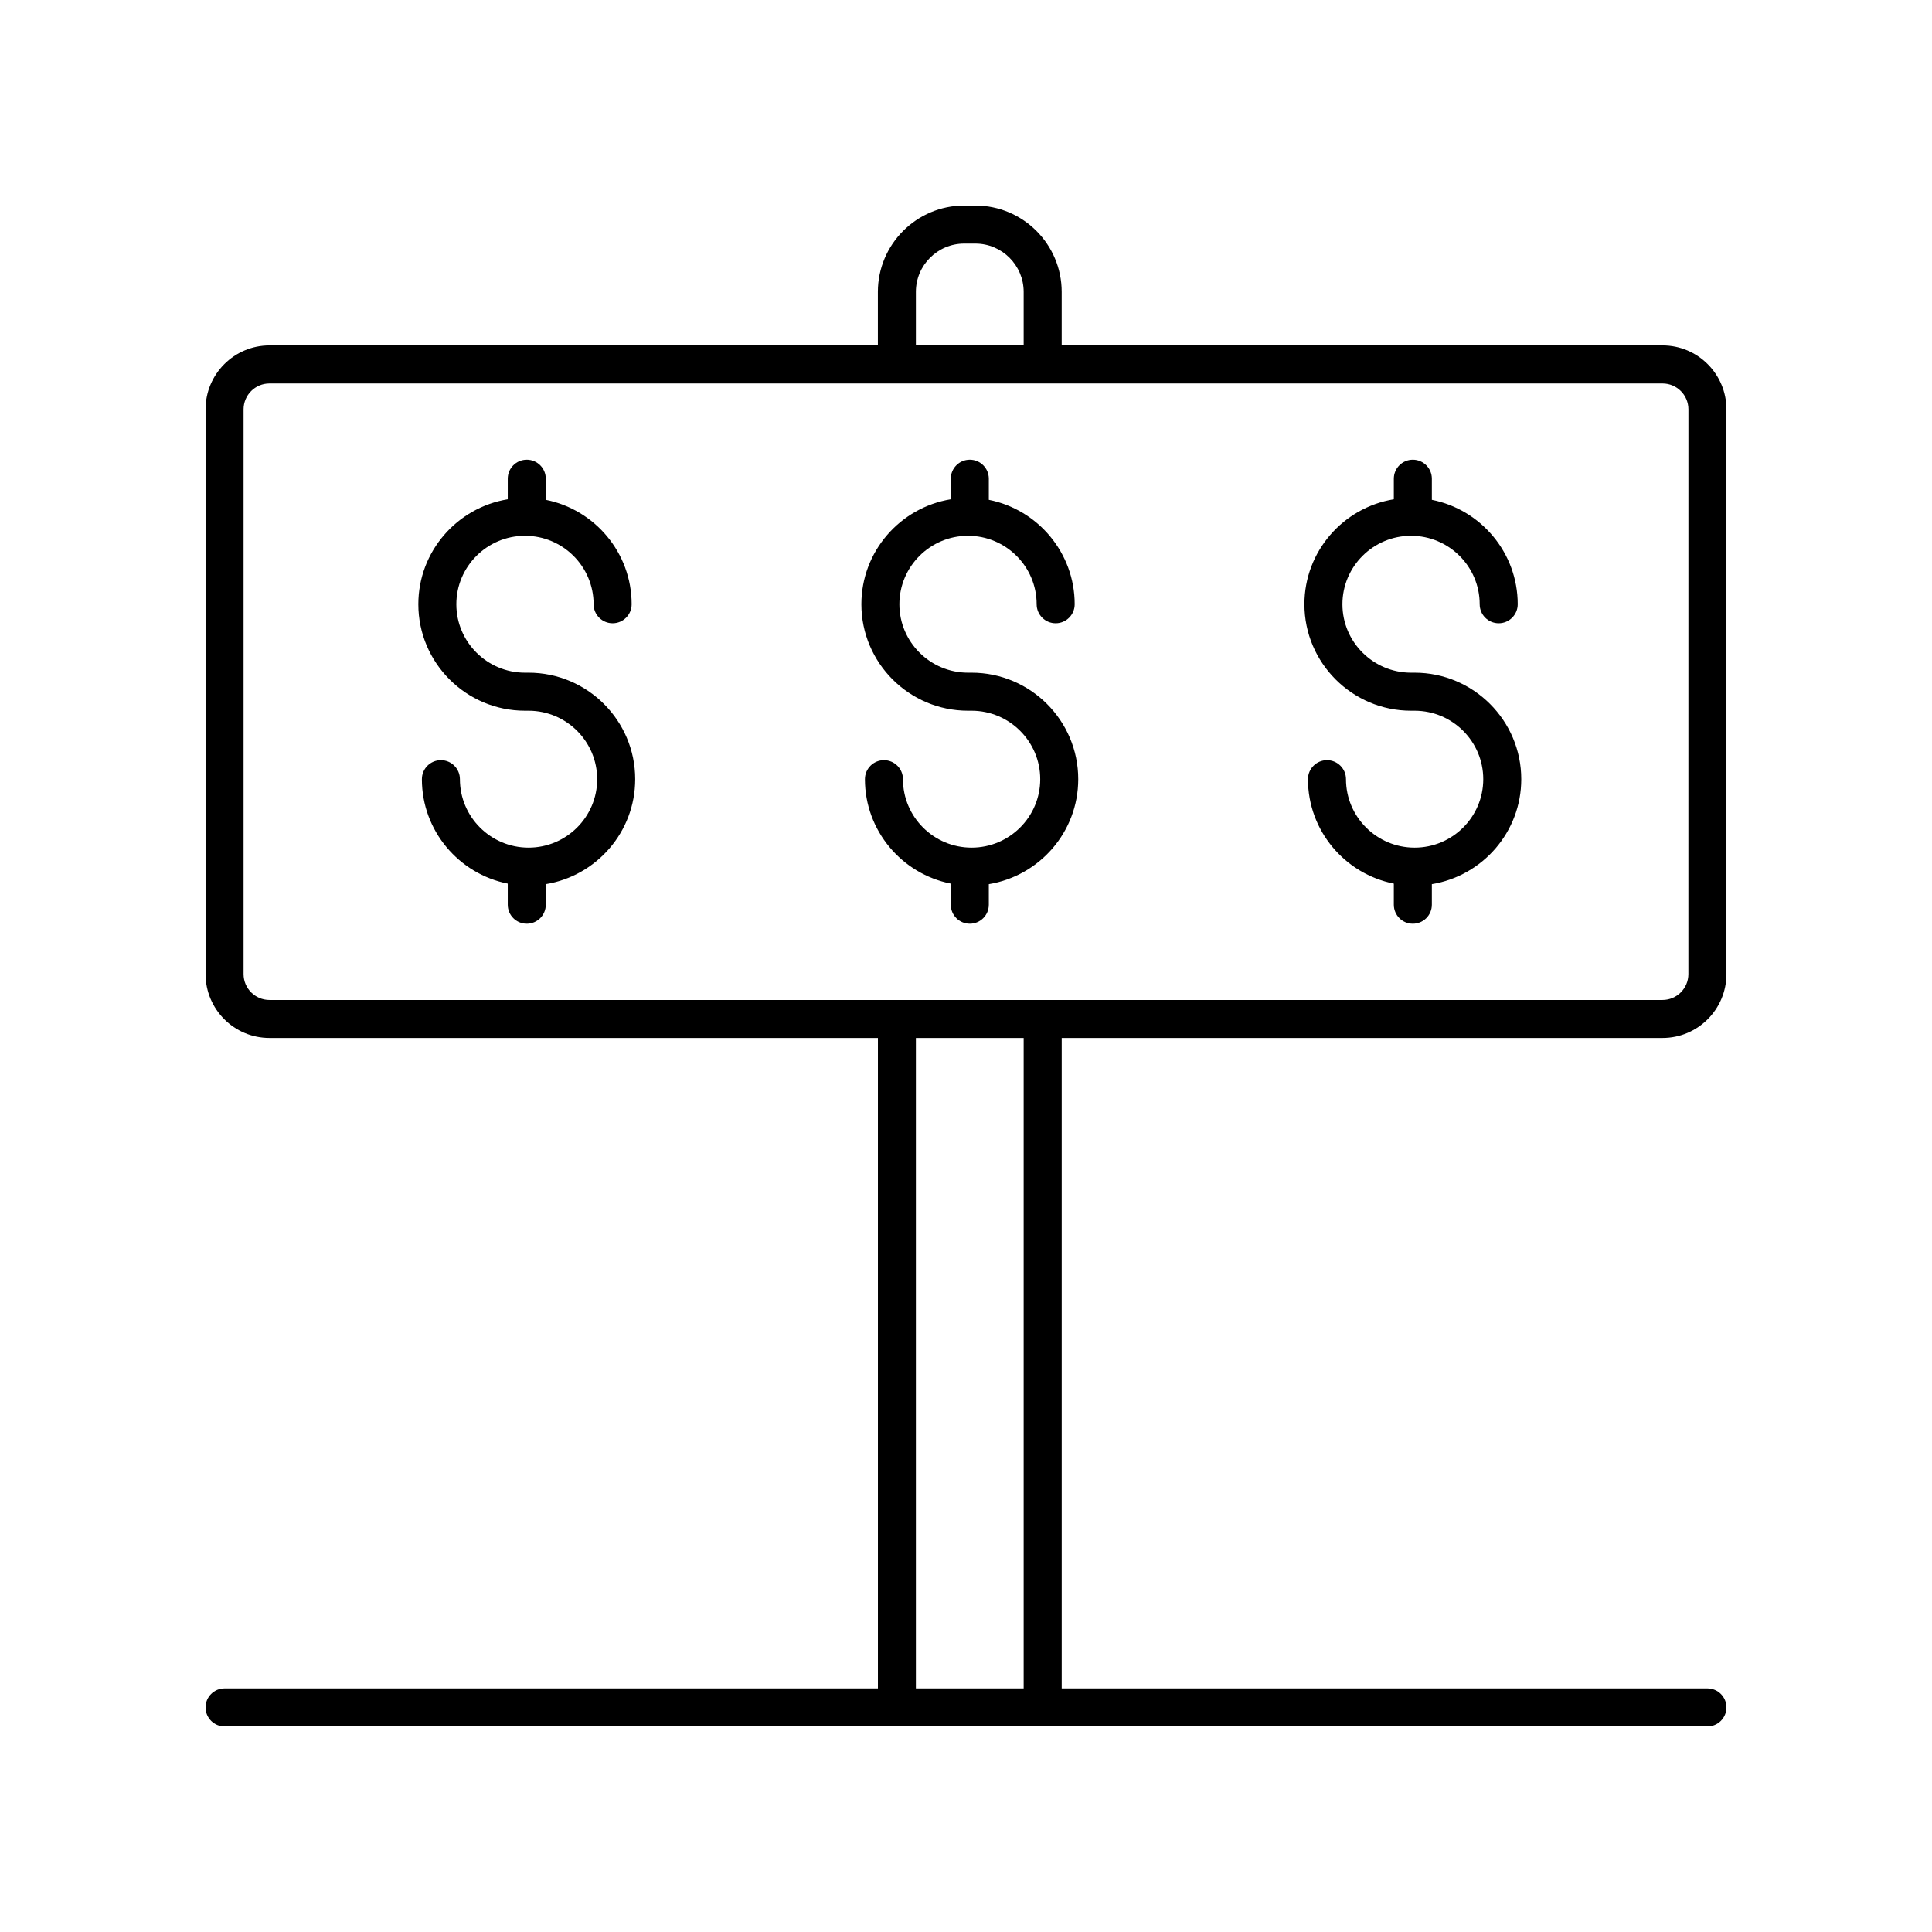 <?xml version="1.0" encoding="UTF-8"?>
<!-- Uploaded to: ICON Repo, www.iconrepo.com, Generator: ICON Repo Mixer Tools -->
<svg fill="#000000" width="800px" height="800px" version="1.1" viewBox="144 144 512 512" xmlns="http://www.w3.org/2000/svg">
 <g>
  <path d="m284.07 322.27h-0.945c-10.031 0-18.188-8.137-18.188-18.141s8.156-18.141 18.188-18.141 18.188 8.137 18.188 18.141c0 2.781 2.254 5.039 5.039 5.039 2.781 0 5.039-2.254 5.039-5.039 0-13.676-9.797-25.105-22.754-27.672v-5.594c0-2.781-2.254-5.039-5.039-5.039-2.781 0-5.039 2.254-5.039 5.039v5.449c-13.414 2.191-23.695 13.812-23.695 27.816 0 15.559 12.68 28.219 28.262 28.219h0.945c10.031 0 18.188 8.141 18.188 18.145 0 10.004-8.156 18.141-18.188 18.141s-18.188-8.137-18.188-18.141c0-2.781-2.254-5.039-5.039-5.039-2.781 0-5.039 2.254-5.039 5.039 0 13.676 9.797 25.105 22.754 27.672v5.594c0 2.781 2.254 5.039 5.039 5.039 2.781 0 5.039-2.254 5.039-5.039v-5.449c13.414-2.191 23.695-13.812 23.695-27.816 0-15.562-12.68-28.223-28.262-28.223z"/>
  <path d="m401.48 322.27h-0.945c-10.031 0-18.188-8.137-18.188-18.141s8.156-18.141 18.188-18.141 18.188 8.137 18.188 18.141c0 2.781 2.254 5.039 5.039 5.039 2.781 0 5.039-2.254 5.039-5.039 0-13.676-9.797-25.105-22.754-27.672v-5.594c0-2.781-2.254-5.039-5.039-5.039-2.781 0-5.039 2.254-5.039 5.039v5.449c-13.414 2.191-23.695 13.812-23.695 27.816 0 15.559 12.68 28.219 28.262 28.219h0.945c10.031 0 18.188 8.141 18.188 18.145 0 10.004-8.156 18.141-18.188 18.141s-18.188-8.137-18.188-18.141c0-2.781-2.254-5.039-5.039-5.039-2.781 0-5.039 2.254-5.039 5.039 0 13.676 9.797 25.105 22.754 27.672v5.594c0 2.781 2.254 5.039 5.039 5.039 2.781 0 5.039-2.254 5.039-5.039v-5.449c13.414-2.191 23.695-13.812 23.695-27.816 0-15.562-12.68-28.223-28.262-28.223z"/>
  <path d="m518.89 322.27h-0.945c-10.031 0-18.188-8.137-18.188-18.141s8.156-18.141 18.188-18.141 18.188 8.137 18.188 18.141c0 2.781 2.254 5.039 5.039 5.039 2.781 0 5.039-2.254 5.039-5.039 0-13.676-9.797-25.105-22.754-27.672v-5.594c0-2.781-2.254-5.039-5.039-5.039-2.781 0-5.039 2.254-5.039 5.039v5.449c-13.414 2.191-23.695 13.812-23.695 27.816 0 15.559 12.68 28.219 28.262 28.219h0.945c10.031 0 18.188 8.141 18.188 18.145 0 10.004-8.156 18.141-18.188 18.141s-18.188-8.137-18.188-18.141c0-2.781-2.254-5.039-5.039-5.039-2.781 0-5.039 2.254-5.039 5.039 0 13.676 9.797 25.105 22.754 27.672v5.594c0 2.781 2.254 5.039 5.039 5.039 2.781 0 5.039-2.254 5.039-5.039v-5.449c13.414-2.191 23.695-13.812 23.695-27.816 0-15.562-12.676-28.223-28.262-28.223z"/>
  <path d="m584.59 235.54h-159.23v-14.188c0-12.617-10.262-22.875-22.875-22.875h-2.965c-12.613 0-22.875 10.262-22.875 22.875v14.188h-161.24c-9.336 0-16.93 7.594-16.93 16.93v149.67c0 9.336 7.594 16.93 16.93 16.93h161.25v172.38h-173.14c-2.781 0-5.039 2.254-5.039 5.039 0 2.781 2.254 5.039 5.039 5.039h392.97c2.781 0 5.039-2.254 5.039-5.039 0-2.781-2.254-5.039-5.039-5.039h-171.12v-172.38h159.23c9.336 0 16.93-7.594 16.93-16.93v-149.67c0-9.336-7.594-16.93-16.93-16.93zm-197.87-14.191c0-7.055 5.742-12.797 12.797-12.797h2.965c7.059 0 12.801 5.742 12.801 12.797v14.188h-28.562zm28.562 370.1h-28.562v-172.38h28.562zm176.16-189.3c0 3.777-3.074 6.856-6.856 6.856h-369.18c-3.777 0-6.856-3.074-6.856-6.856v-149.67c0-3.777 3.074-6.856 6.856-6.856h369.19c3.777 0 6.856 3.074 6.856 6.856z"/>
 </g>
</svg>